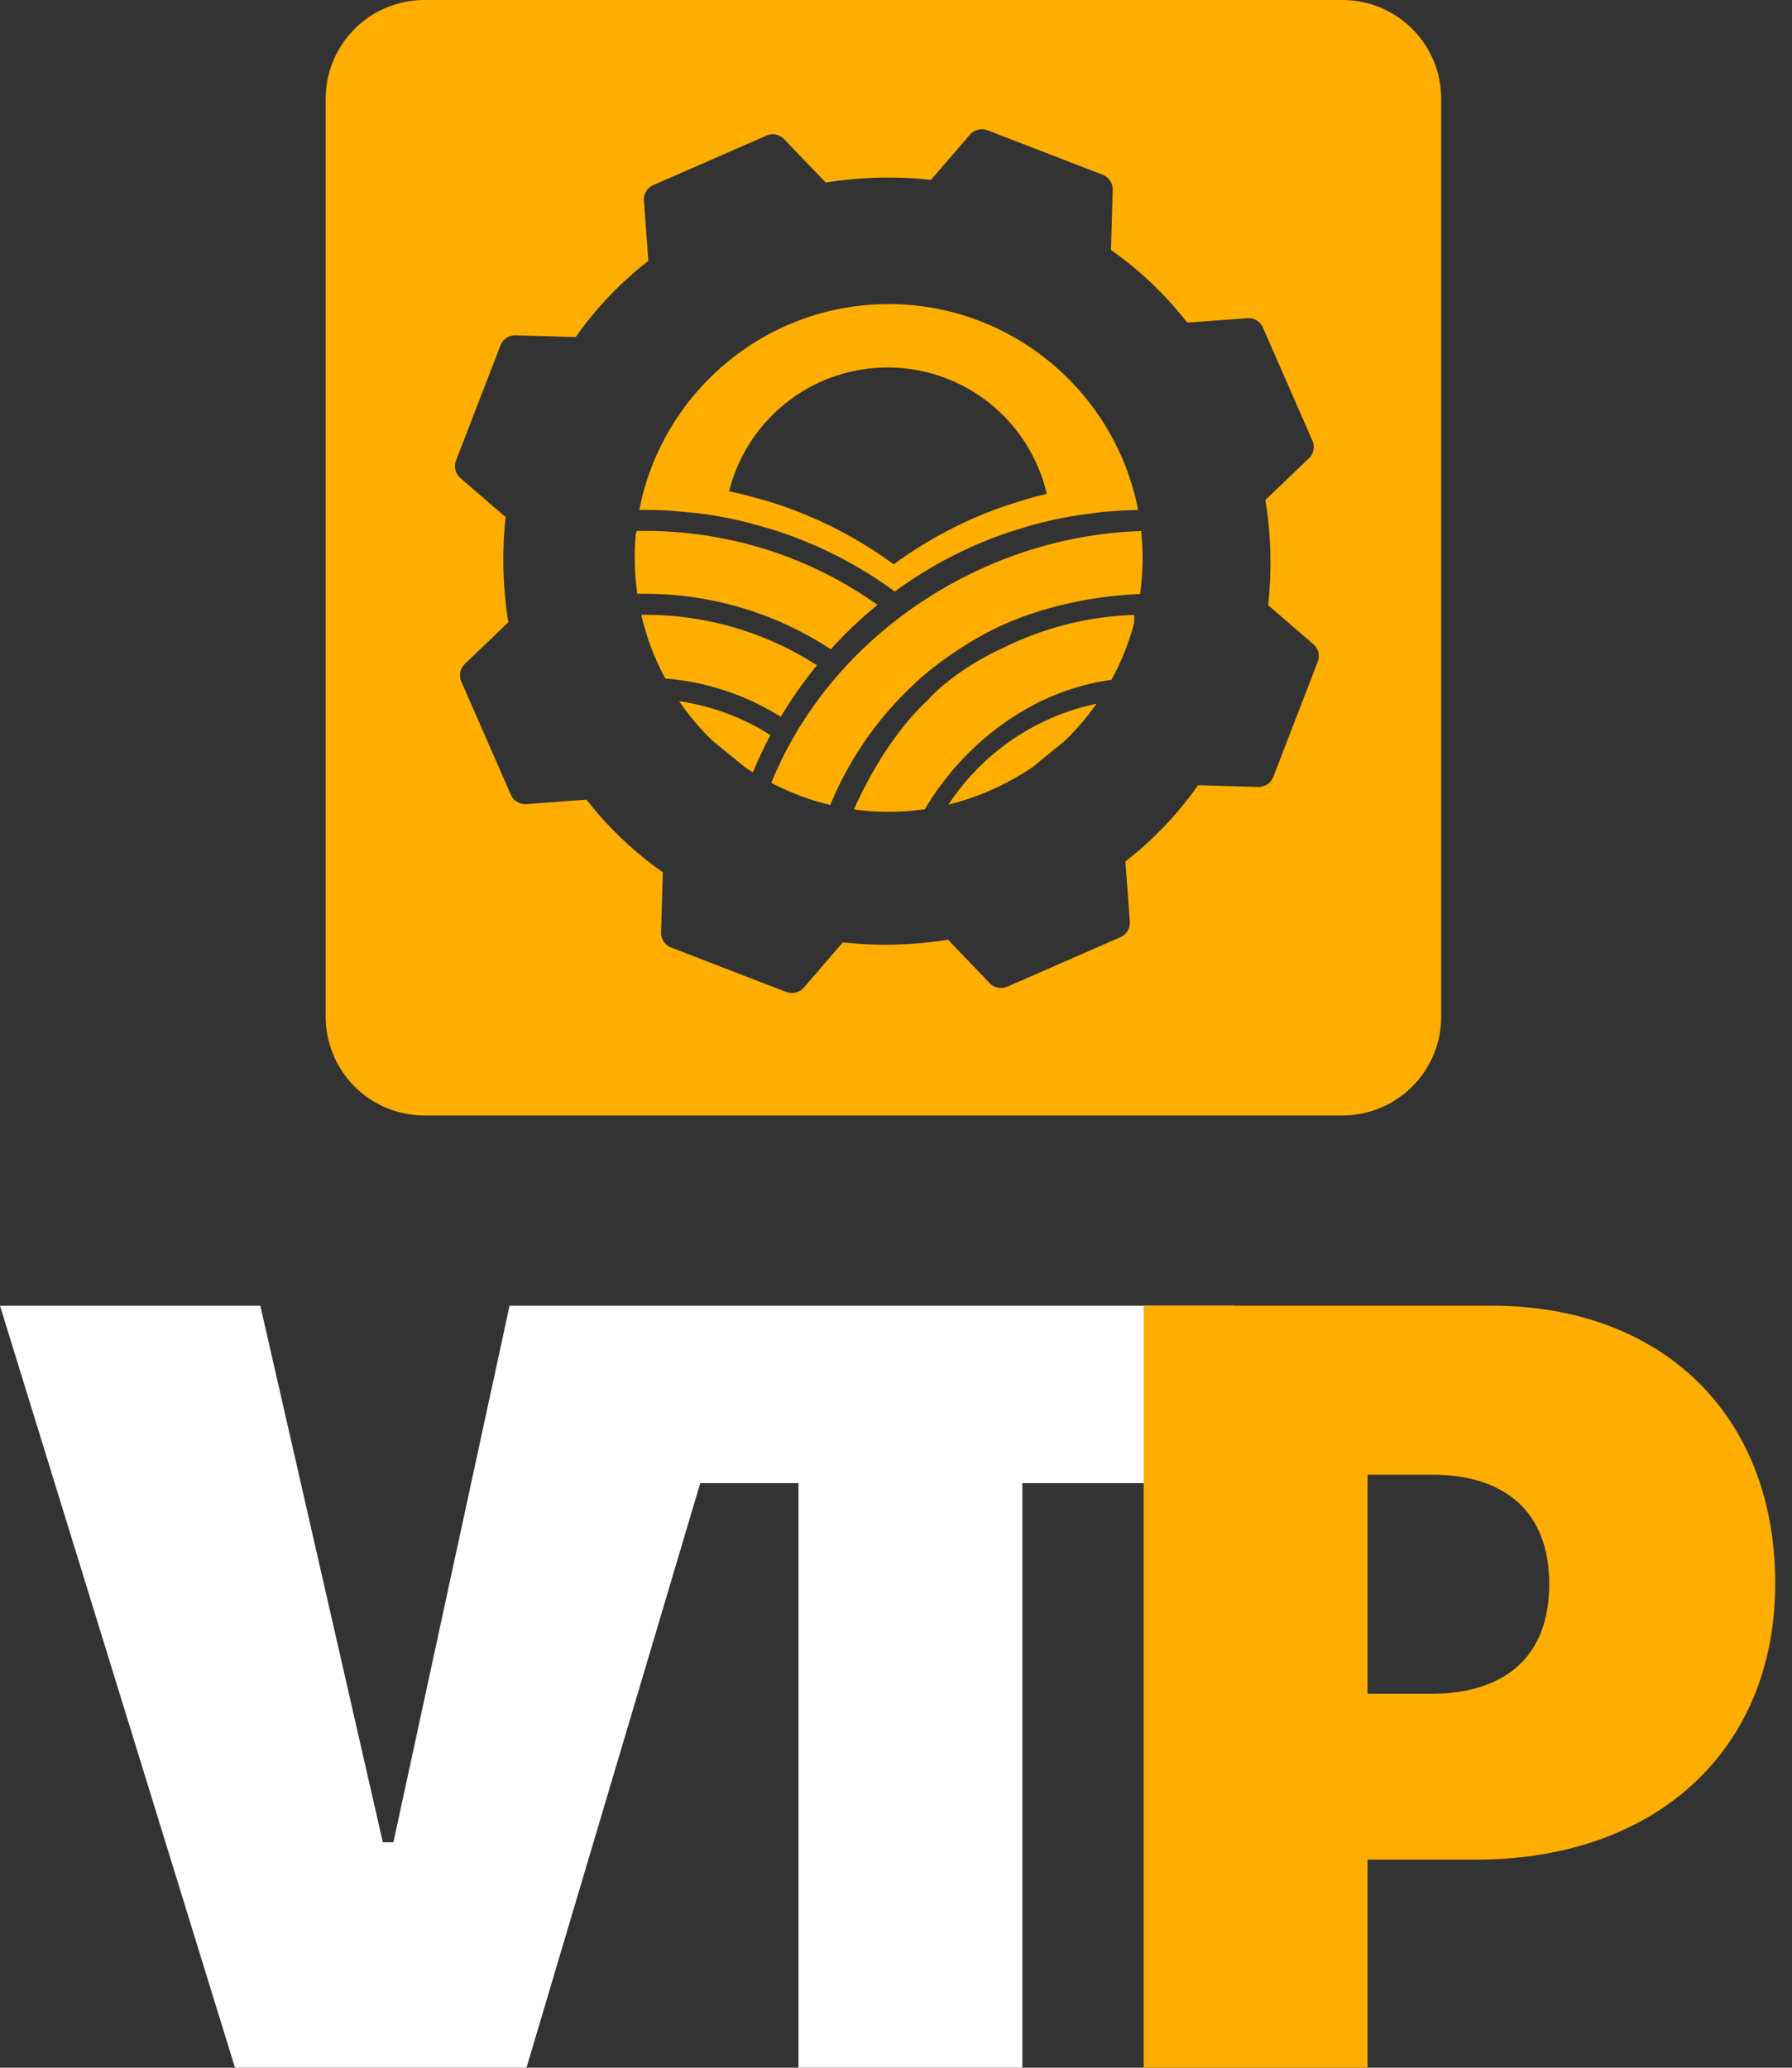 <svg width="52" height="60" fill="none" xmlns="http://www.w3.org/2000/svg"><rect width="100%" height="100%" fill="#333333" stroke="none"/><path fill-rule="evenodd" clip-rule="evenodd" d="M29.667 43.037V60H23.17V43.037h-2.85L15.277 60H6.819L0 37.889h7.554l3.555 15.568h.307l3.37-15.568h21.027v5.148h-6.145z" fill="#fff"/><path d="M33.187 37.889v22.11h6.497v-6.037h3.156c5.164 0 8.673-3.14 8.673-8.014 0-4.918-3.31-8.06-8.229-8.06H33.187zm6.497 4.903h1.869c2.115 0 3.402 1.073 3.402 3.172 0 2.115-1.287 3.187-3.448 3.187h-1.823v-6.359z" fill="#FFAE00"/><path fill-rule="evenodd" clip-rule="evenodd" d="M12.317 0a2.866 2.866 0 00-2.866 2.866v26.636a2.866 2.866 0 002.866 2.866h26.637a2.866 2.866 0 002.866-2.866V2.866A2.866 2.866 0 0038.954 0H12.317zM36.72 14.51a11.42 11.42 0 01.079 3.051l1.311 1.132c.146.126.197.33.128.509l-1.29 3.342a.456.456 0 01-.439.291l-1.744-.05a10.291 10.291 0 01-2.108 2.212l.128 1.746a.456.456 0 01-.271.451l-3.284 1.437a.456.456 0 01-.511-.102l-1.21-1.262c-1.01.163-2.036.19-3.052.079l-1.132 1.311a.455.455 0 01-.509.128l-3.342-1.29a.456.456 0 01-.291-.438l.051-1.745a10.292 10.292 0 01-2.213-2.108l-1.746.129a.456.456 0 01-.451-.272l-1.437-3.283a.455.455 0 01.102-.512l1.262-1.21a11.433 11.433 0 01-.079-3.052l-1.311-1.131a.456.456 0 01-.128-.51l1.29-3.341a.454.454 0 01.438-.292l1.745.051a10.29 10.29 0 012.108-2.212l-.129-1.747a.456.456 0 01.272-.45l3.283-1.437a.456.456 0 01.512.102l1.21 1.261a11.457 11.457 0 013.052-.079l1.132-1.311a.456.456 0 01.51-.127l3.34 1.29a.454.454 0 01.292.438l-.05 1.745a10.283 10.283 0 012.212 2.107l1.746-.128a.455.455 0 01.451.272l1.437 3.283a.456.456 0 01-.102.511l-1.262 1.21zm-9.884 8.972a7.345 7.345 0 01-2.057.005c.506-1.13 1.242-2.334 2.148-3.176a.302.302 0 00.035-.038c.647-.7 1.645-1.247 2.097-1.448a.401.401 0 00.011-.005l.01-.004.004-.002.002-.001a9.14 9.14 0 013.828-.968v.218a7.364 7.364 0 01-.664 1.666c-2.242.296-4.243 1.782-5.414 3.753zm-2.743-.124a9.934 9.934 0 012.42-3.494c.294-.293 1.166-1.023 2.299-1.595h.002c1.262-.632 2.848-.978 4.267-1.03a7.374 7.374 0 00.034-1.829c-4.627.14-9.012 3.058-10.733 7.306.54.282 1.112.499 1.711.642zm3.43-.01a7.622 7.622 0 002.44-1.088l.927-.756c.347-.333.658-.697.93-1.085a6.822 6.822 0 00-4.298 2.93zm-5.167-2.017c-.187.352-.356.713-.507 1.08-.08-.049-.157-.1-.235-.151l-.927-.756a7.371 7.371 0 01-.981-1.158 6.76 6.76 0 012.65.985zm.3-.53a7.37 7.37 0 00-3.35-1.112 7.372 7.372 0 01-.698-1.849h.101c1.786 0 3.506.505 4.997 1.465a12.346 12.346 0 00-1.05 1.496zm-4.236-4.61c0 .35.025.697.074 1.04h.215a9.8 9.8 0 015.398 1.609c.418-.462.87-.892 1.356-1.287a11.57 11.57 0 00-3.645-1.732.304.304 0 01-.095-.025 11.733 11.733 0 00-3.014-.39l-.209-.001h-.02l-.027.063a7.189 7.189 0 00-.035.723zm7.367-7.367c-3.585 0-6.582 2.576-7.235 5.974a11.805 11.805 0 011.033.03l.608.058c.508.06 1.01.153 1.503.277l.611.17a12.14 12.14 0 013.658 1.832 12.24 12.24 0 013.27-1.708l.596-.186a12.07 12.07 0 011.446-.32l.608-.082c.377-.04.757-.065 1.14-.07-.654-3.399-3.652-5.975-7.238-5.975zm-4.122 5.549a14.38 14.38 0 00-.508-.116 4.741 4.741 0 019.218.074c-.193.045-.385.095-.575.15l-.596.186c-1.17.4-2.27.975-3.27 1.709a12.24 12.24 0 00-3.658-1.834l-.61-.17z" fill="#FFAE00"/></svg>